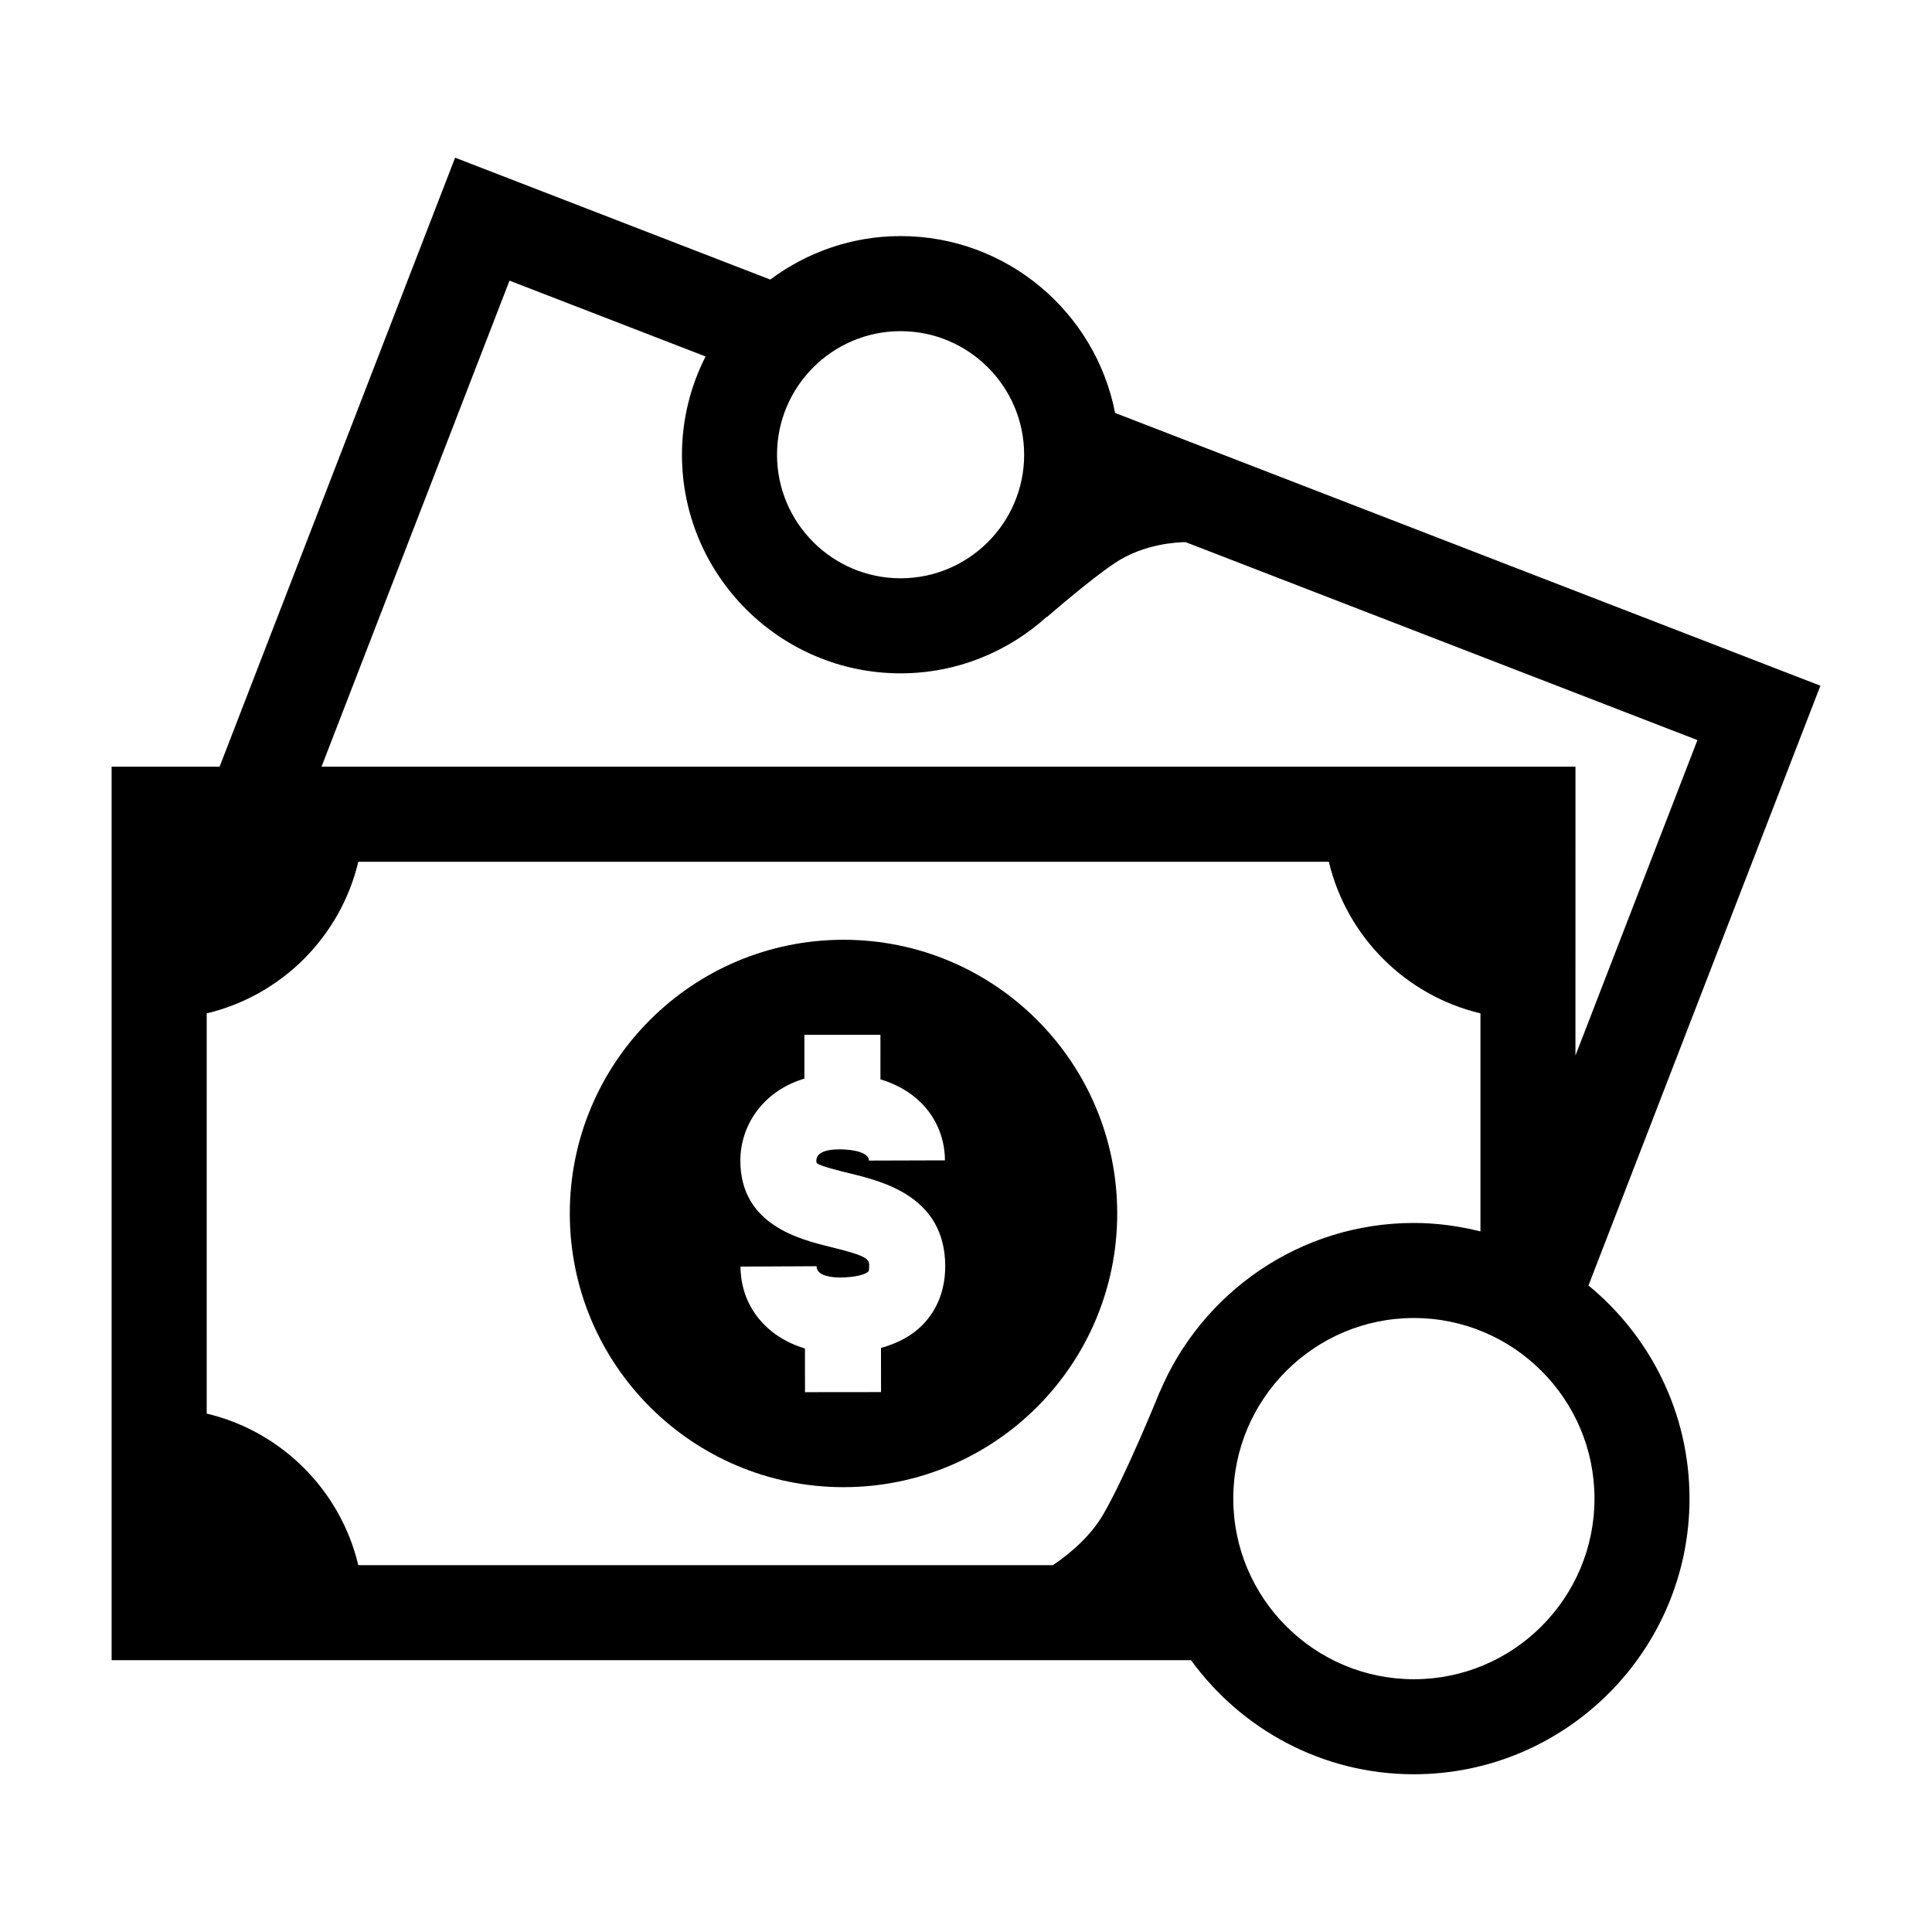 <?xml version="1.0" encoding="UTF-8"?>
<!-- Uploaded to: ICON Repo, www.svgrepo.com, Generator: ICON Repo Mixer Tools -->
<svg fill="#000000" width="800px" height="800px" version="1.1" viewBox="144 144 512 512" xmlns="http://www.w3.org/2000/svg">
 <g>
  <path d="m564.96 484.67 61.465-158.95-186.91-72.285c-5.184-26.668-28.688-46.871-56.852-46.871-12.949 0-24.879 4.324-34.531 11.527l-83.52-32.305-62.414 161.39h-28.617v236.79h286.05c13.289 18.277 34.777 30.23 59.055 30.23 40.281 0 73.051-32.773 73.051-73.051 0.004-22.738-10.445-43.07-26.777-56.48zm-113.64 28.27-0.004-0.039s-8.844 21.961-14.969 32.461c-3.273 5.613-8.395 10.078-13.305 13.422h-184.09c-4.727-19.855-20.32-35.453-40.172-40.172l-0.004-106.06c19.855-4.727 35.453-20.324 40.18-40.18h257.2c4.727 19.855 20.324 35.453 40.18 40.18v57.785c-5.656-1.41-11.543-2.242-17.633-2.242-30.285 0-56.316 18.531-67.375 44.844zm-68.656-281.18c18.055 0 32.746 14.691 32.746 32.746 0 18.055-14.691 32.746-32.746 32.746s-32.746-14.691-32.746-32.746c0-18.055 14.691-32.746 32.746-32.746zm-103.64-13.387 51.957 20.094c-3.965 7.84-6.254 16.668-6.254 26.035 0 31.945 25.992 57.938 57.938 57.938 14.938 0 28.531-5.734 38.812-15.047l-0.066 0.168s11.523-10.066 18.211-14.469c7.57-4.988 16.348-5.402 18.574-5.422l135.64 52.461-32.328 83.602 0.008-76.551h-332.31zm239.67 370.64c-26.391 0-47.863-21.473-47.863-47.863 0-26.391 21.473-47.863 47.863-47.863s47.863 21.473 47.863 47.863c-0.004 26.391-21.477 47.863-47.863 47.863z"/>
  <path d="m367.55 393.05c-40.066 0-72.547 32.477-72.547 72.527 0 40.062 32.48 72.539 72.547 72.539 40.043 0 72.523-32.477 72.523-72.539 0-40.051-32.48-72.527-72.523-72.527zm20.82 102.18c-2.816 2.828-6.519 4.766-10.898 5.992l0.012 11.695-20.152 0.02-0.012-11.574c-10.195-3.039-17.027-11.191-17.078-21.703l20.152-0.098c0.012 2.797 4.606 2.934 5.961 2.996 4.906-0.004 7.211-1.023 7.742-1.559 0.121-0.121 0.25-0.625 0.25-1.449-0.004-1.727-0.004-2.602-9.992-5.031-8.43-2.055-24.117-5.879-24.156-22.887-0.016-9.23 5.84-18.453 16.977-21.789l-0.004-11.602 20.152-0.012 0.004 11.809c11.621 3.496 17.062 12.469 17.09 21.469l-20.152 0.059c-0.004-2.891-7.059-3.019-7.981-2.969-2.223 0.004-5.945 0.398-5.941 2.988 0 0.422 0.055 0.598 0.055 0.598 0.883 0.84 5.789 2.035 8.723 2.75 8.848 2.156 25.32 6.172 25.371 24.566 0.02 6.258-2.102 11.691-6.121 15.73z"/>
 </g>
</svg>